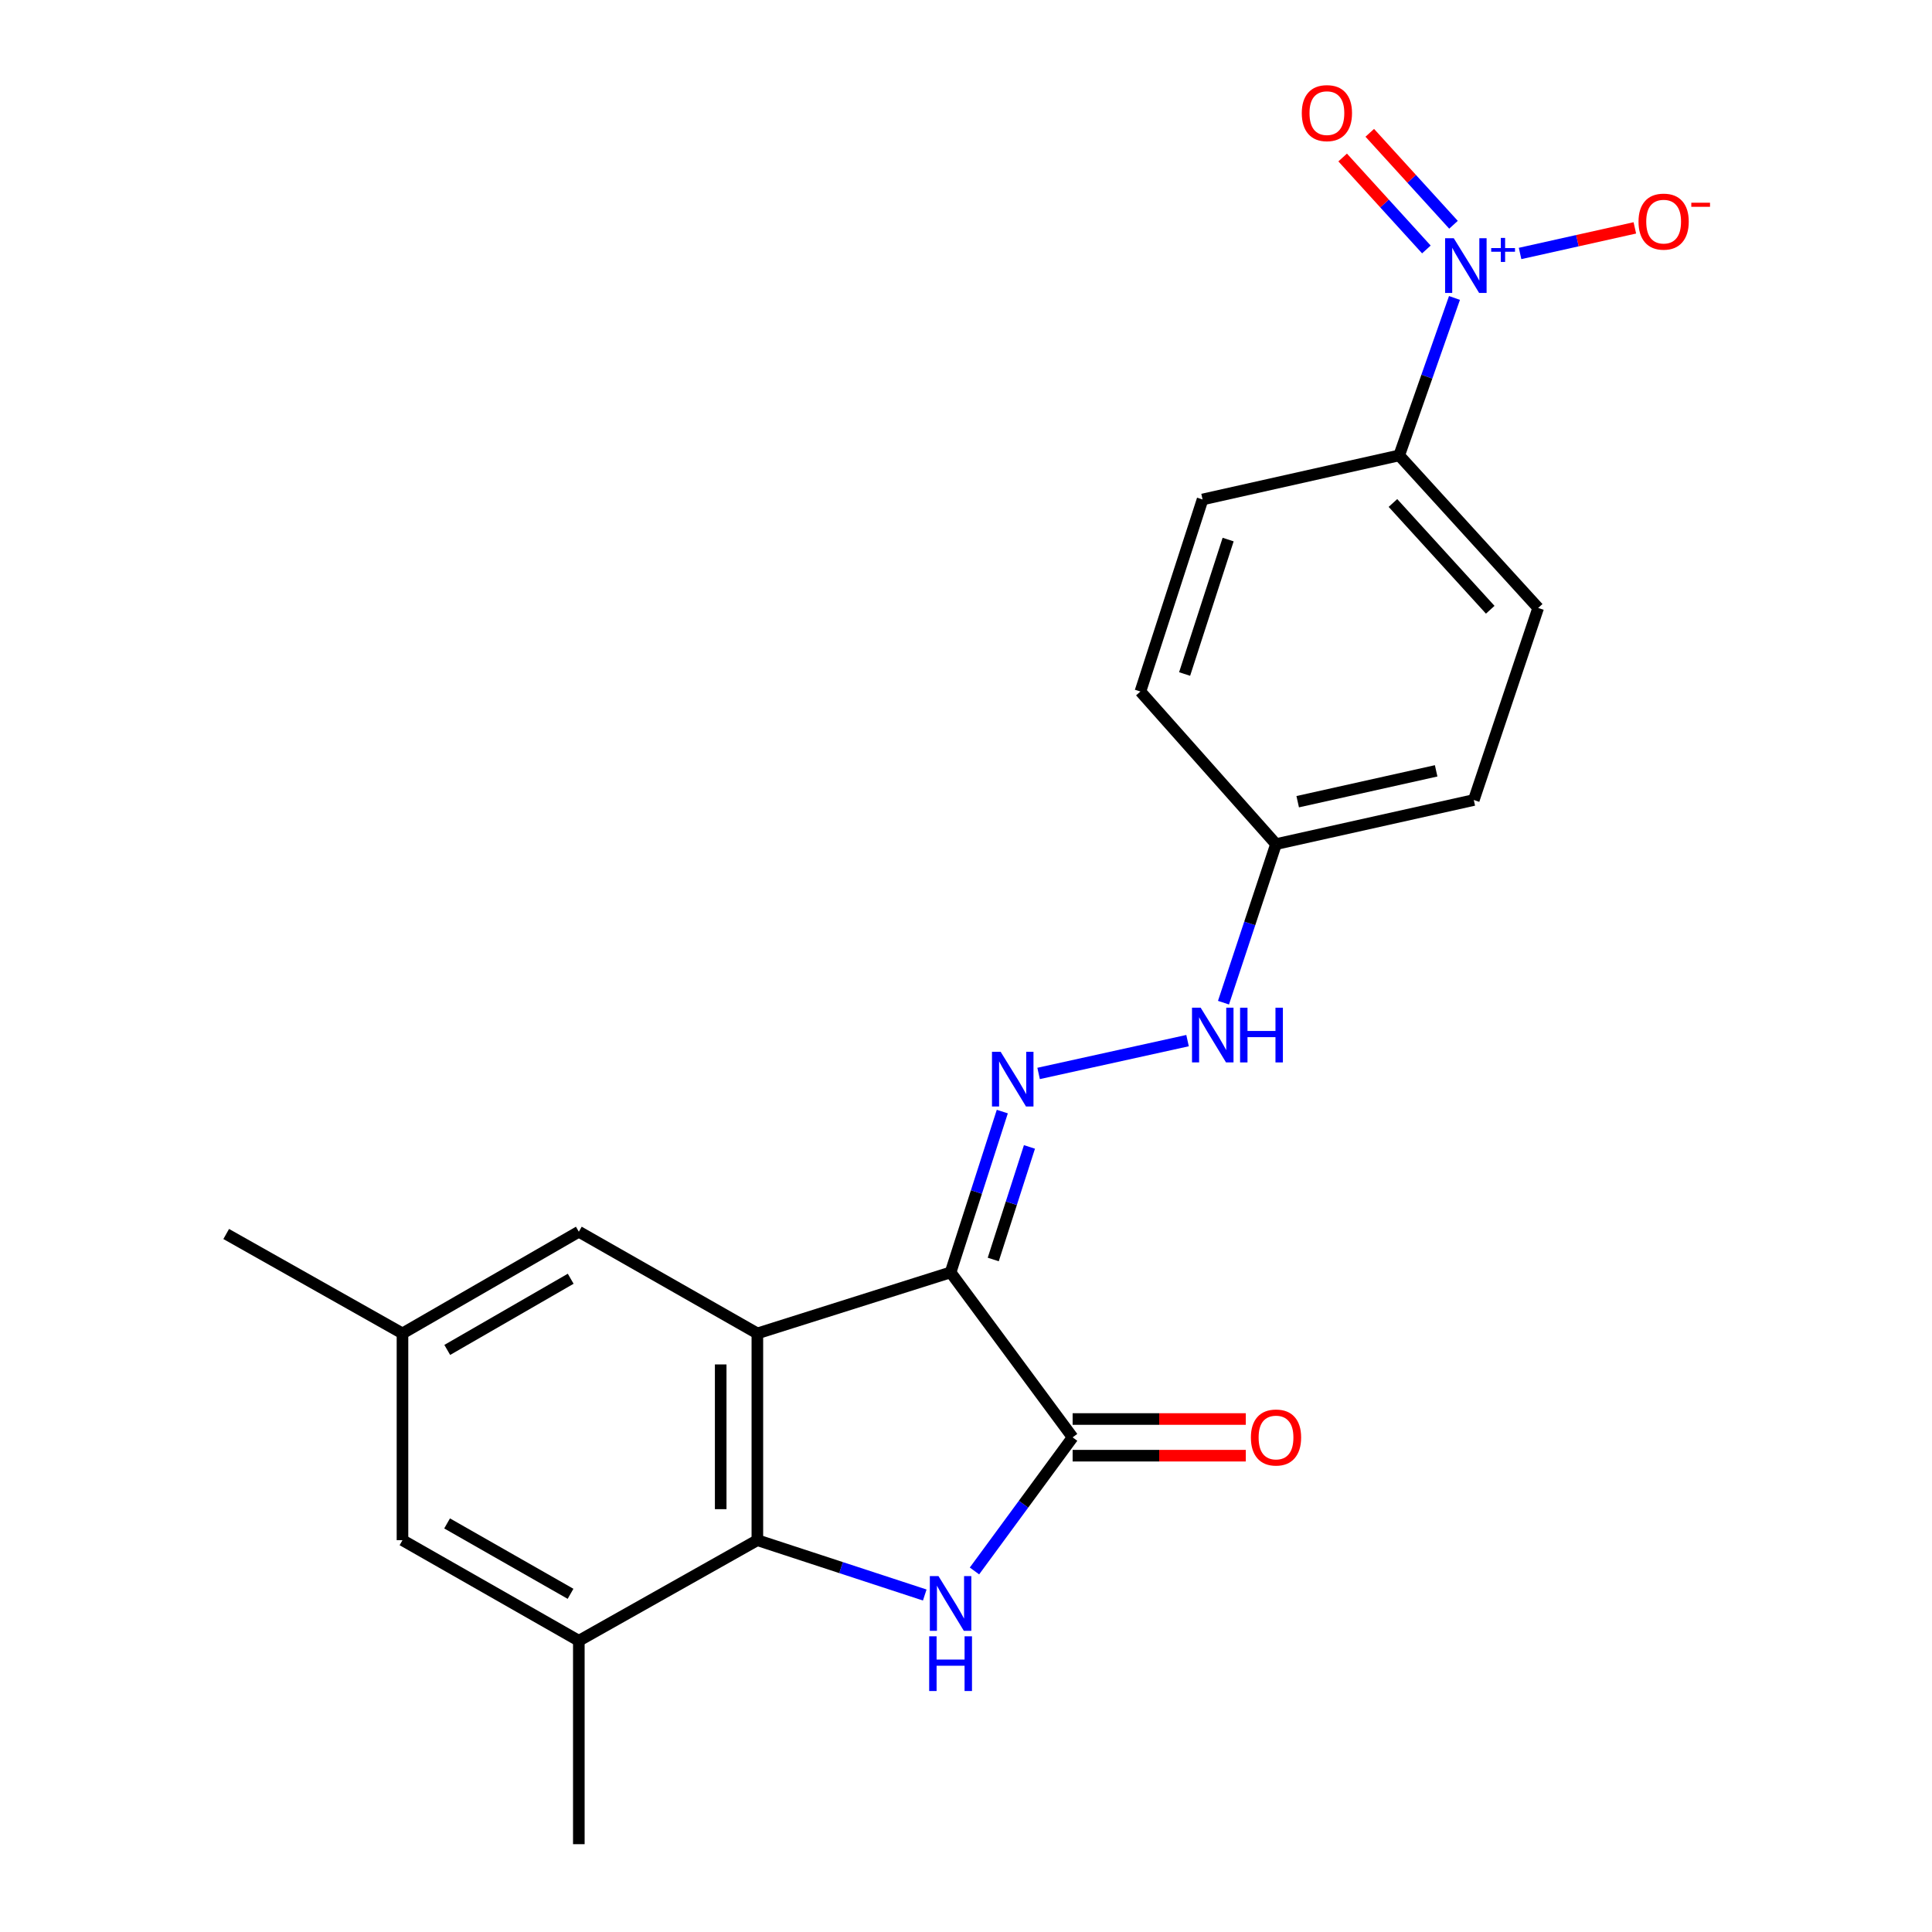 <?xml version='1.0' encoding='iso-8859-1'?>
<svg version='1.1' baseProfile='full'
              xmlns='http://www.w3.org/2000/svg'
                      xmlns:rdkit='http://www.rdkit.org/xml'
                      xmlns:xlink='http://www.w3.org/1999/xlink'
                  xml:space='preserve'
width='1000px' height='1000px' viewBox='0 0 1000 1000'>
<!-- END OF HEADER -->
<rect style='opacity:1.0;fill:#FFFFFF;stroke:none' width='1000' height='1000' x='0' y='0'> </rect>
<path class='bond-0' d='M 492.02,658.585 L 392.01,690.175' style='fill:none;fill-rule:evenodd;stroke:#000000;stroke-width:6px;stroke-linecap:butt;stroke-linejoin:miter;stroke-opacity:1' />
<path class='bond-2' d='M 492.02,658.585 L 555.19,743.97' style='fill:none;fill-rule:evenodd;stroke:#000000;stroke-width:6px;stroke-linecap:butt;stroke-linejoin:miter;stroke-opacity:1' />
<path class='bond-5' d='M 492.02,658.585 L 505.406,616.967' style='fill:none;fill-rule:evenodd;stroke:#000000;stroke-width:6px;stroke-linecap:butt;stroke-linejoin:miter;stroke-opacity:1' />
<path class='bond-5' d='M 505.406,616.967 L 518.791,575.35' style='fill:none;fill-rule:evenodd;stroke:#0000FF;stroke-width:6px;stroke-linecap:butt;stroke-linejoin:miter;stroke-opacity:1' />
<path class='bond-5' d='M 514.104,651.911 L 523.473,622.779' style='fill:none;fill-rule:evenodd;stroke:#000000;stroke-width:6px;stroke-linecap:butt;stroke-linejoin:miter;stroke-opacity:1' />
<path class='bond-5' d='M 523.473,622.779 L 532.843,593.647' style='fill:none;fill-rule:evenodd;stroke:#0000FF;stroke-width:6px;stroke-linecap:butt;stroke-linejoin:miter;stroke-opacity:1' />
<path class='bond-3' d='M 392.01,690.175 L 392.01,797.197' style='fill:none;fill-rule:evenodd;stroke:#000000;stroke-width:6px;stroke-linecap:butt;stroke-linejoin:miter;stroke-opacity:1' />
<path class='bond-3' d='M 373.031,706.228 L 373.031,781.143' style='fill:none;fill-rule:evenodd;stroke:#000000;stroke-width:6px;stroke-linecap:butt;stroke-linejoin:miter;stroke-opacity:1' />
<path class='bond-8' d='M 392.01,690.175 L 299.602,637.539' style='fill:none;fill-rule:evenodd;stroke:#000000;stroke-width:6px;stroke-linecap:butt;stroke-linejoin:miter;stroke-opacity:1' />
<path class='bond-1' d='M 504.382,813.13 L 529.786,778.55' style='fill:none;fill-rule:evenodd;stroke:#0000FF;stroke-width:6px;stroke-linecap:butt;stroke-linejoin:miter;stroke-opacity:1' />
<path class='bond-1' d='M 529.786,778.55 L 555.19,743.97' style='fill:none;fill-rule:evenodd;stroke:#000000;stroke-width:6px;stroke-linecap:butt;stroke-linejoin:miter;stroke-opacity:1' />
<path class='bond-22' d='M 478.649,825.577 L 435.33,811.387' style='fill:none;fill-rule:evenodd;stroke:#0000FF;stroke-width:6px;stroke-linecap:butt;stroke-linejoin:miter;stroke-opacity:1' />
<path class='bond-22' d='M 435.33,811.387 L 392.01,797.197' style='fill:none;fill-rule:evenodd;stroke:#000000;stroke-width:6px;stroke-linecap:butt;stroke-linejoin:miter;stroke-opacity:1' />
<path class='bond-12' d='M 555.19,753.46 L 600.01,753.46' style='fill:none;fill-rule:evenodd;stroke:#000000;stroke-width:6px;stroke-linecap:butt;stroke-linejoin:miter;stroke-opacity:1' />
<path class='bond-12' d='M 600.01,753.46 L 644.83,753.46' style='fill:none;fill-rule:evenodd;stroke:#FF0000;stroke-width:6px;stroke-linecap:butt;stroke-linejoin:miter;stroke-opacity:1' />
<path class='bond-12' d='M 555.19,734.481 L 600.01,734.481' style='fill:none;fill-rule:evenodd;stroke:#000000;stroke-width:6px;stroke-linecap:butt;stroke-linejoin:miter;stroke-opacity:1' />
<path class='bond-12' d='M 600.01,734.481 L 644.83,734.481' style='fill:none;fill-rule:evenodd;stroke:#FF0000;stroke-width:6px;stroke-linecap:butt;stroke-linejoin:miter;stroke-opacity:1' />
<path class='bond-6' d='M 392.01,797.197 L 299.602,849.253' style='fill:none;fill-rule:evenodd;stroke:#000000;stroke-width:6px;stroke-linecap:butt;stroke-linejoin:miter;stroke-opacity:1' />
<path class='bond-4' d='M 752.836,154.219 L 738.529,194.967' style='fill:none;fill-rule:evenodd;stroke:#0000FF;stroke-width:6px;stroke-linecap:butt;stroke-linejoin:miter;stroke-opacity:1' />
<path class='bond-4' d='M 738.529,194.967 L 724.221,235.716' style='fill:none;fill-rule:evenodd;stroke:#000000;stroke-width:6px;stroke-linecap:butt;stroke-linejoin:miter;stroke-opacity:1' />
<path class='bond-9' d='M 786.788,131.197 L 816.489,124.574' style='fill:none;fill-rule:evenodd;stroke:#0000FF;stroke-width:6px;stroke-linecap:butt;stroke-linejoin:miter;stroke-opacity:1' />
<path class='bond-9' d='M 816.489,124.574 L 846.19,117.951' style='fill:none;fill-rule:evenodd;stroke:#FF0000;stroke-width:6px;stroke-linecap:butt;stroke-linejoin:miter;stroke-opacity:1' />
<path class='bond-11' d='M 752.328,116.339 L 730.659,92.541' style='fill:none;fill-rule:evenodd;stroke:#0000FF;stroke-width:6px;stroke-linecap:butt;stroke-linejoin:miter;stroke-opacity:1' />
<path class='bond-11' d='M 730.659,92.541 L 708.99,68.744' style='fill:none;fill-rule:evenodd;stroke:#FF0000;stroke-width:6px;stroke-linecap:butt;stroke-linejoin:miter;stroke-opacity:1' />
<path class='bond-11' d='M 738.294,129.117 L 716.625,105.319' style='fill:none;fill-rule:evenodd;stroke:#0000FF;stroke-width:6px;stroke-linecap:butt;stroke-linejoin:miter;stroke-opacity:1' />
<path class='bond-11' d='M 716.625,105.319 L 694.957,81.522' style='fill:none;fill-rule:evenodd;stroke:#FF0000;stroke-width:6px;stroke-linecap:butt;stroke-linejoin:miter;stroke-opacity:1' />
<path class='bond-10' d='M 537.581,555.613 L 614.675,538.622' style='fill:none;fill-rule:evenodd;stroke:#0000FF;stroke-width:6px;stroke-linecap:butt;stroke-linejoin:miter;stroke-opacity:1' />
<path class='bond-20' d='M 299.602,849.253 L 299.602,954.545' style='fill:none;fill-rule:evenodd;stroke:#000000;stroke-width:6px;stroke-linecap:butt;stroke-linejoin:miter;stroke-opacity:1' />
<path class='bond-23' d='M 299.602,849.253 L 208.322,797.197' style='fill:none;fill-rule:evenodd;stroke:#000000;stroke-width:6px;stroke-linecap:butt;stroke-linejoin:miter;stroke-opacity:1' />
<path class='bond-23' d='M 295.312,824.957 L 231.416,788.518' style='fill:none;fill-rule:evenodd;stroke:#000000;stroke-width:6px;stroke-linecap:butt;stroke-linejoin:miter;stroke-opacity:1' />
<path class='bond-7' d='M 724.221,235.716 L 796.163,314.669' style='fill:none;fill-rule:evenodd;stroke:#000000;stroke-width:6px;stroke-linecap:butt;stroke-linejoin:miter;stroke-opacity:1' />
<path class='bond-7' d='M 720.984,260.342 L 771.343,315.609' style='fill:none;fill-rule:evenodd;stroke:#000000;stroke-width:6px;stroke-linecap:butt;stroke-linejoin:miter;stroke-opacity:1' />
<path class='bond-24' d='M 724.221,235.716 L 622.45,258.522' style='fill:none;fill-rule:evenodd;stroke:#000000;stroke-width:6px;stroke-linecap:butt;stroke-linejoin:miter;stroke-opacity:1' />
<path class='bond-14' d='M 299.602,637.539 L 208.322,690.175' style='fill:none;fill-rule:evenodd;stroke:#000000;stroke-width:6px;stroke-linecap:butt;stroke-linejoin:miter;stroke-opacity:1' />
<path class='bond-14' d='M 295.391,661.876 L 231.495,698.721' style='fill:none;fill-rule:evenodd;stroke:#000000;stroke-width:6px;stroke-linecap:butt;stroke-linejoin:miter;stroke-opacity:1' />
<path class='bond-17' d='M 633.275,518.983 L 646.868,477.945' style='fill:none;fill-rule:evenodd;stroke:#0000FF;stroke-width:6px;stroke-linecap:butt;stroke-linejoin:miter;stroke-opacity:1' />
<path class='bond-17' d='M 646.868,477.945 L 660.462,436.907' style='fill:none;fill-rule:evenodd;stroke:#000000;stroke-width:6px;stroke-linecap:butt;stroke-linejoin:miter;stroke-opacity:1' />
<path class='bond-13' d='M 208.322,797.197 L 208.322,690.175' style='fill:none;fill-rule:evenodd;stroke:#000000;stroke-width:6px;stroke-linecap:butt;stroke-linejoin:miter;stroke-opacity:1' />
<path class='bond-21' d='M 208.322,690.175 L 117.085,638.709' style='fill:none;fill-rule:evenodd;stroke:#000000;stroke-width:6px;stroke-linecap:butt;stroke-linejoin:miter;stroke-opacity:1' />
<path class='bond-15' d='M 622.45,258.522 L 590.27,357.932' style='fill:none;fill-rule:evenodd;stroke:#000000;stroke-width:6px;stroke-linecap:butt;stroke-linejoin:miter;stroke-opacity:1' />
<path class='bond-15' d='M 635.68,279.279 L 613.154,348.865' style='fill:none;fill-rule:evenodd;stroke:#000000;stroke-width:6px;stroke-linecap:butt;stroke-linejoin:miter;stroke-opacity:1' />
<path class='bond-16' d='M 796.163,314.669 L 762.834,414.089' style='fill:none;fill-rule:evenodd;stroke:#000000;stroke-width:6px;stroke-linecap:butt;stroke-linejoin:miter;stroke-opacity:1' />
<path class='bond-18' d='M 660.462,436.907 L 590.27,357.932' style='fill:none;fill-rule:evenodd;stroke:#000000;stroke-width:6px;stroke-linecap:butt;stroke-linejoin:miter;stroke-opacity:1' />
<path class='bond-19' d='M 660.462,436.907 L 762.834,414.089' style='fill:none;fill-rule:evenodd;stroke:#000000;stroke-width:6px;stroke-linecap:butt;stroke-linejoin:miter;stroke-opacity:1' />
<path class='bond-19' d='M 671.688,414.959 L 743.349,398.987' style='fill:none;fill-rule:evenodd;stroke:#000000;stroke-width:6px;stroke-linecap:butt;stroke-linejoin:miter;stroke-opacity:1' />
<path  class='atom-2' d='M 485.76 815.797
L 495.04 830.797
Q 495.96 832.277, 497.44 834.957
Q 498.92 837.637, 499 837.797
L 499 815.797
L 502.76 815.797
L 502.76 844.117
L 498.88 844.117
L 488.92 827.717
Q 487.76 825.797, 486.52 823.597
Q 485.32 821.397, 484.96 820.717
L 484.96 844.117
L 481.28 844.117
L 481.28 815.797
L 485.76 815.797
' fill='#0000FF'/>
<path  class='atom-2' d='M 480.94 846.949
L 484.78 846.949
L 484.78 858.989
L 499.26 858.989
L 499.26 846.949
L 503.1 846.949
L 503.1 875.269
L 499.26 875.269
L 499.26 862.189
L 484.78 862.189
L 484.78 875.269
L 480.94 875.269
L 480.94 846.949
' fill='#0000FF'/>
<path  class='atom-5' d='M 752.462 123.296
L 761.742 138.296
Q 762.662 139.776, 764.142 142.456
Q 765.622 145.136, 765.702 145.296
L 765.702 123.296
L 769.462 123.296
L 769.462 151.616
L 765.582 151.616
L 755.622 135.216
Q 754.462 133.296, 753.222 131.096
Q 752.022 128.896, 751.662 128.216
L 751.662 151.616
L 747.982 151.616
L 747.982 123.296
L 752.462 123.296
' fill='#0000FF'/>
<path  class='atom-5' d='M 771.838 128.4
L 776.827 128.4
L 776.827 123.147
L 779.045 123.147
L 779.045 128.4
L 784.166 128.4
L 784.166 130.301
L 779.045 130.301
L 779.045 135.581
L 776.827 135.581
L 776.827 130.301
L 771.838 130.301
L 771.838 128.4
' fill='#0000FF'/>
<path  class='atom-6' d='M 517.93 544.404
L 527.21 559.404
Q 528.13 560.884, 529.61 563.564
Q 531.09 566.244, 531.17 566.404
L 531.17 544.404
L 534.93 544.404
L 534.93 572.724
L 531.05 572.724
L 521.09 556.324
Q 519.93 554.404, 518.69 552.204
Q 517.49 550.004, 517.13 549.324
L 517.13 572.724
L 513.45 572.724
L 513.45 544.404
L 517.93 544.404
' fill='#0000FF'/>
<path  class='atom-10' d='M 848.094 114.708
Q 848.094 107.908, 851.454 104.108
Q 854.814 100.308, 861.094 100.308
Q 867.374 100.308, 870.734 104.108
Q 874.094 107.908, 874.094 114.708
Q 874.094 121.588, 870.694 125.508
Q 867.294 129.388, 861.094 129.388
Q 854.854 129.388, 851.454 125.508
Q 848.094 121.628, 848.094 114.708
M 861.094 126.188
Q 865.414 126.188, 867.734 123.308
Q 870.094 120.388, 870.094 114.708
Q 870.094 109.148, 867.734 106.348
Q 865.414 103.508, 861.094 103.508
Q 856.774 103.508, 854.414 106.308
Q 852.094 109.108, 852.094 114.708
Q 852.094 120.428, 854.414 123.308
Q 856.774 126.188, 861.094 126.188
' fill='#FF0000'/>
<path  class='atom-10' d='M 875.414 104.93
L 885.102 104.93
L 885.102 107.042
L 875.414 107.042
L 875.414 104.93
' fill='#FF0000'/>
<path  class='atom-11' d='M 621.462 521.586
L 630.742 536.586
Q 631.662 538.066, 633.142 540.746
Q 634.622 543.426, 634.702 543.586
L 634.702 521.586
L 638.462 521.586
L 638.462 549.906
L 634.582 549.906
L 624.622 533.506
Q 623.462 531.586, 622.222 529.386
Q 621.022 527.186, 620.662 526.506
L 620.662 549.906
L 616.982 549.906
L 616.982 521.586
L 621.462 521.586
' fill='#0000FF'/>
<path  class='atom-11' d='M 641.862 521.586
L 645.702 521.586
L 645.702 533.626
L 660.182 533.626
L 660.182 521.586
L 664.022 521.586
L 664.022 549.906
L 660.182 549.906
L 660.182 536.826
L 645.702 536.826
L 645.702 549.906
L 641.862 549.906
L 641.862 521.586
' fill='#0000FF'/>
<path  class='atom-12' d='M 673.801 58.55
Q 673.801 51.75, 677.161 47.95
Q 680.521 44.15, 686.801 44.15
Q 693.081 44.15, 696.441 47.95
Q 699.801 51.75, 699.801 58.55
Q 699.801 65.43, 696.401 69.35
Q 693.001 73.23, 686.801 73.23
Q 680.561 73.23, 677.161 69.35
Q 673.801 65.47, 673.801 58.55
M 686.801 70.03
Q 691.121 70.03, 693.441 67.15
Q 695.801 64.23, 695.801 58.55
Q 695.801 52.99, 693.441 50.19
Q 691.121 47.35, 686.801 47.35
Q 682.481 47.35, 680.121 50.15
Q 677.801 52.95, 677.801 58.55
Q 677.801 64.27, 680.121 67.15
Q 682.481 70.03, 686.801 70.03
' fill='#FF0000'/>
<path  class='atom-13' d='M 647.462 744.05
Q 647.462 737.25, 650.822 733.45
Q 654.182 729.65, 660.462 729.65
Q 666.742 729.65, 670.102 733.45
Q 673.462 737.25, 673.462 744.05
Q 673.462 750.93, 670.062 754.85
Q 666.662 758.73, 660.462 758.73
Q 654.222 758.73, 650.822 754.85
Q 647.462 750.97, 647.462 744.05
M 660.462 755.53
Q 664.782 755.53, 667.102 752.65
Q 669.462 749.73, 669.462 744.05
Q 669.462 738.49, 667.102 735.69
Q 664.782 732.85, 660.462 732.85
Q 656.142 732.85, 653.782 735.65
Q 651.462 738.45, 651.462 744.05
Q 651.462 749.77, 653.782 752.65
Q 656.142 755.53, 660.462 755.53
' fill='#FF0000'/>
</svg>

